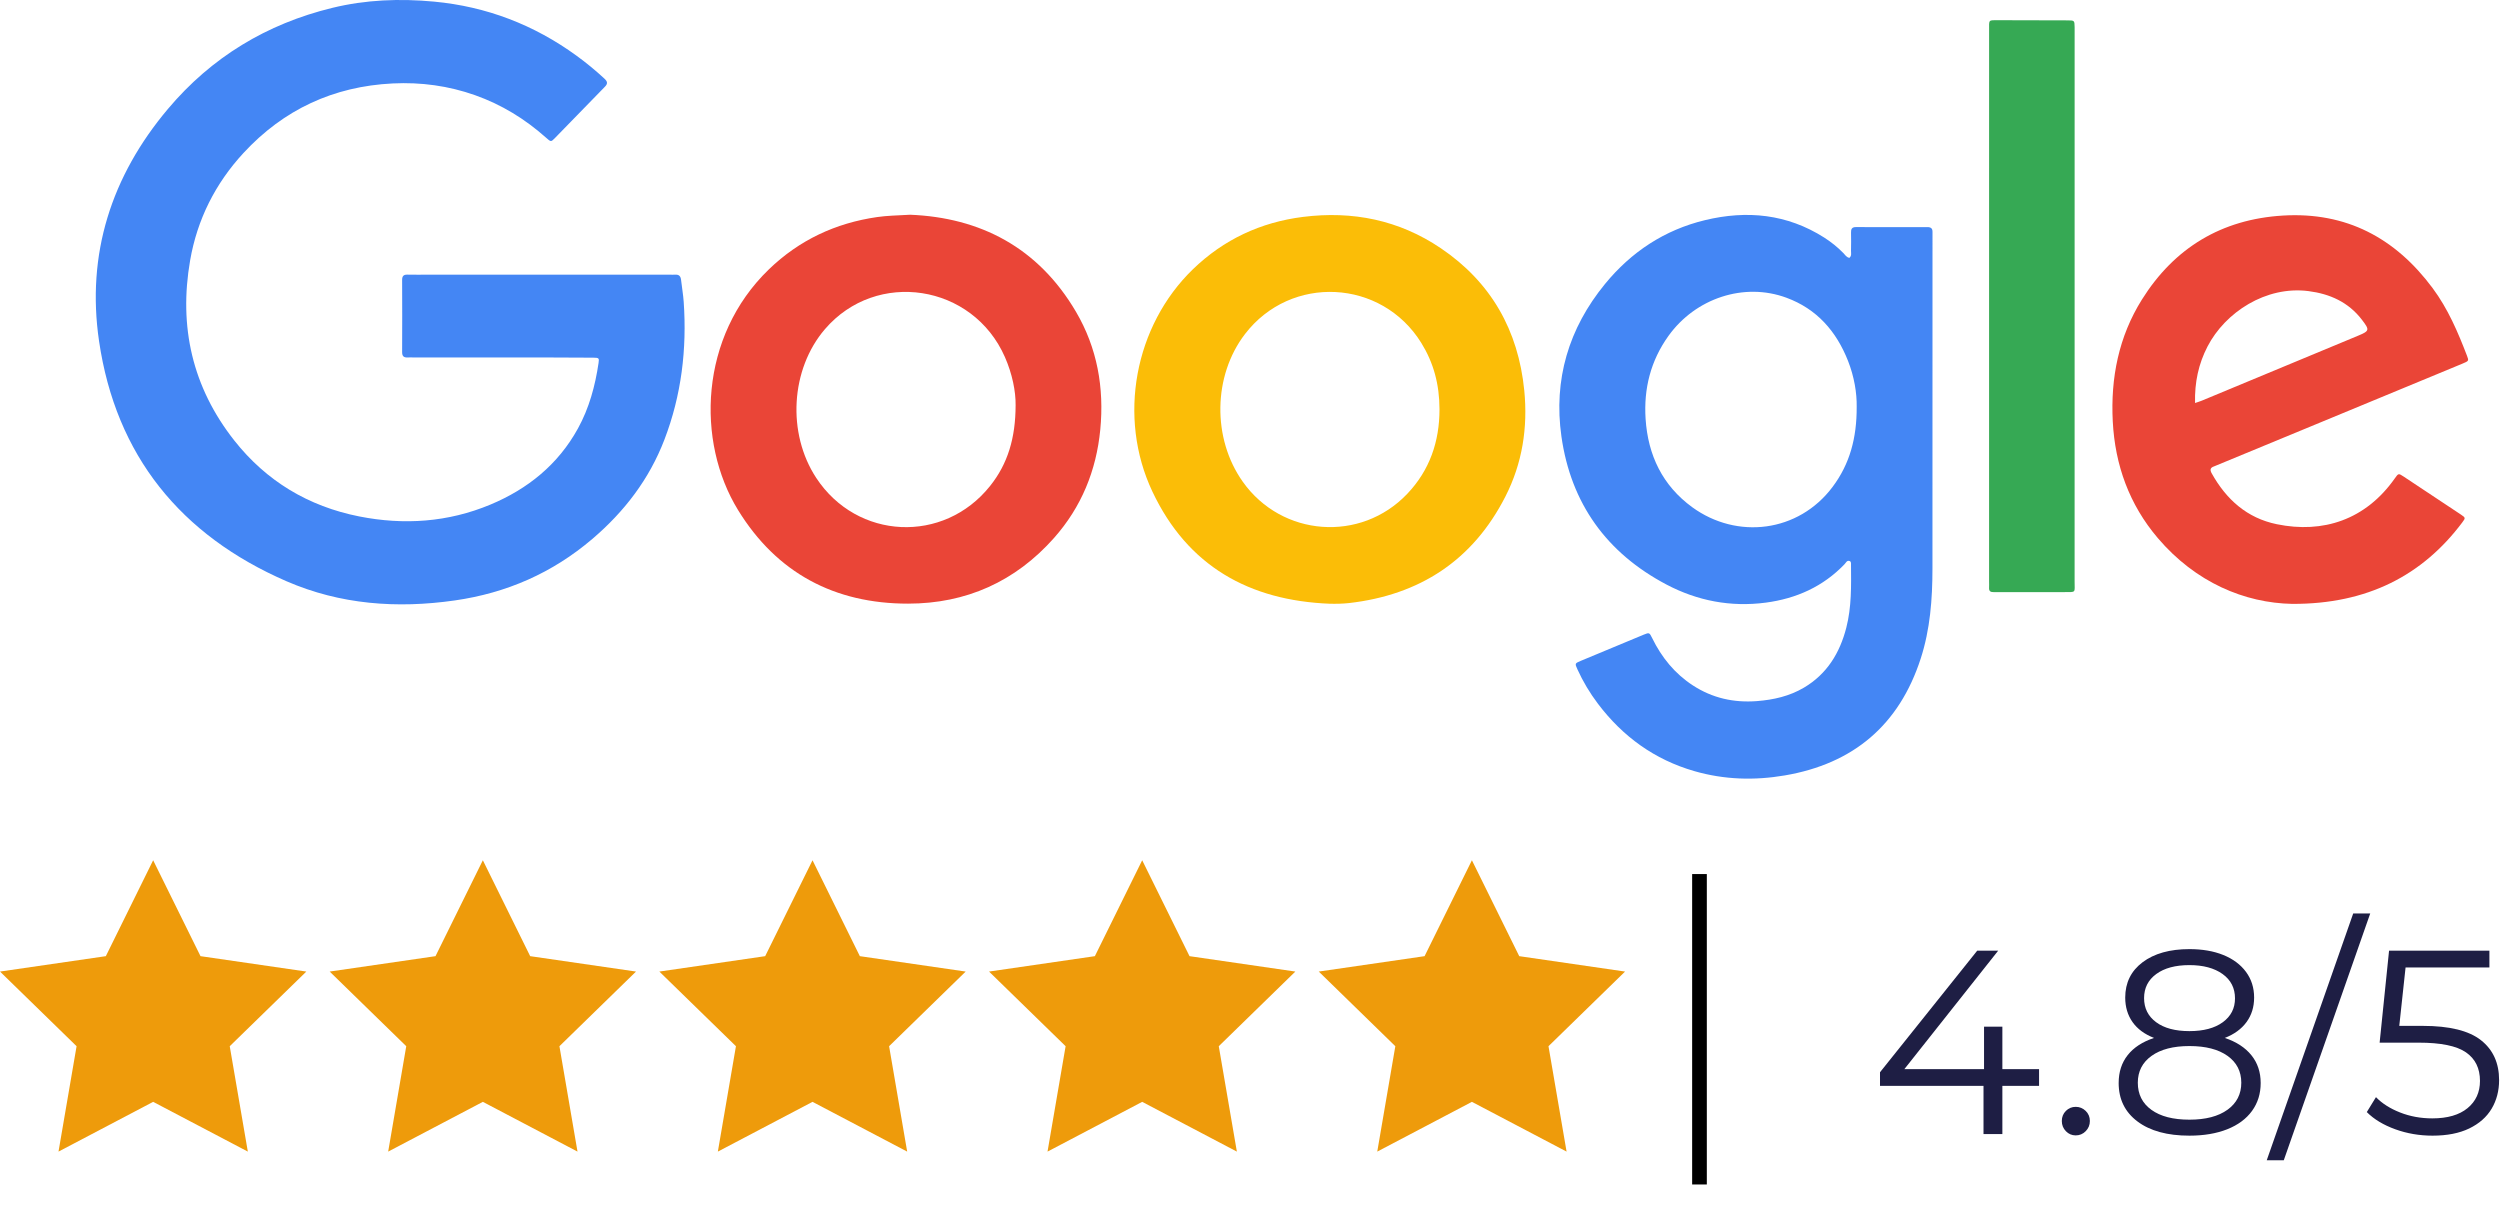 <svg width="114" height="55" viewBox="0 0 114 55" fill="none" xmlns="http://www.w3.org/2000/svg">
<path d="M77.831 39.857H77.162V54.012H77.831V39.857Z" fill="black"/>
<path d="M92.981 49.516H91.308V51.714H90.448V49.516H85.728V48.895L90.161 43.351H91.117L86.84 48.751H90.472V46.816H91.308V48.751H92.981V49.516Z" fill="#1E1E44"/>
<path d="M94.205 51.583C94.081 51.455 94.019 51.3 94.019 51.117C94.019 50.934 94.081 50.781 94.205 50.657C94.328 50.534 94.478 50.472 94.653 50.472C94.828 50.472 94.98 50.534 95.107 50.657C95.234 50.781 95.298 50.934 95.298 51.117C95.298 51.3 95.234 51.455 95.107 51.583C94.98 51.711 94.828 51.774 94.653 51.774C94.478 51.774 94.328 51.71 94.205 51.583Z" fill="#1E1E44"/>
<path d="M102.663 48.118C102.946 48.469 103.087 48.891 103.087 49.385C103.087 49.87 102.956 50.294 102.693 50.657C102.43 51.02 102.053 51.299 101.563 51.494C101.074 51.688 100.498 51.786 99.837 51.786C98.834 51.786 98.045 51.571 97.472 51.141C96.898 50.711 96.611 50.126 96.611 49.385C96.611 48.883 96.749 48.459 97.023 48.113C97.298 47.766 97.698 47.505 98.224 47.33C97.794 47.163 97.467 46.922 97.244 46.607C97.022 46.292 96.91 45.92 96.91 45.49C96.91 44.813 97.175 44.275 97.704 43.877C98.234 43.479 98.945 43.28 99.837 43.28C100.426 43.28 100.942 43.369 101.384 43.548C101.826 43.728 102.171 43.984 102.418 44.319C102.665 44.654 102.788 45.044 102.788 45.49C102.788 45.92 102.672 46.292 102.441 46.607C102.21 46.922 101.88 47.163 101.45 47.33C101.976 47.505 102.38 47.768 102.663 48.118ZM101.576 50.603C101.994 50.301 102.203 49.89 102.203 49.373C102.203 48.855 101.994 48.447 101.576 48.148C101.157 47.849 100.578 47.7 99.837 47.7C99.104 47.7 98.529 47.849 98.111 48.148C97.693 48.447 97.484 48.855 97.484 49.373C97.484 49.898 97.691 50.311 98.105 50.609C98.519 50.908 99.096 51.057 99.837 51.057C100.578 51.057 101.157 50.906 101.576 50.603ZM98.32 46.613C98.686 46.884 99.192 47.019 99.837 47.019C100.482 47.019 100.99 46.884 101.36 46.613C101.731 46.342 101.916 45.98 101.916 45.525C101.916 45.056 101.727 44.686 101.349 44.415C100.97 44.144 100.466 44.009 99.837 44.009C99.2 44.009 98.696 44.144 98.326 44.415C97.956 44.686 97.77 45.051 97.77 45.514C97.77 45.975 97.953 46.342 98.32 46.613Z" fill="#1E1E44"/>
<path d="M107.306 41.655H108.082L104.14 52.909H103.363L107.306 41.655Z" fill="#1E1E44"/>
<path d="M113.129 47.431C113.682 47.865 113.959 48.472 113.959 49.253C113.959 49.739 113.846 50.173 113.619 50.556C113.392 50.938 113.051 51.238 112.597 51.458C112.143 51.677 111.586 51.786 110.924 51.786C110.327 51.786 109.759 51.689 109.222 51.494C108.684 51.299 108.252 51.038 107.926 50.711L108.344 50.03C108.622 50.317 108.989 50.55 109.443 50.729C109.897 50.908 110.387 50.998 110.912 50.998C111.605 50.998 112.141 50.843 112.52 50.532C112.898 50.221 113.087 49.807 113.087 49.29C113.087 48.716 112.874 48.282 112.448 47.987C112.021 47.692 111.303 47.545 110.291 47.545H108.511L108.941 43.351H113.517V44.116H109.694L109.407 46.78H110.483C111.693 46.78 112.575 46.997 113.129 47.431Z" fill="#1E1E44"/>
<path d="M24.688 12.525C26.635 12.525 28.583 12.525 30.531 12.525C30.619 12.525 30.706 12.53 30.793 12.525C30.968 12.513 31.039 12.602 31.057 12.765C31.094 13.1 31.154 13.433 31.177 13.768C31.326 15.923 31.074 18.023 30.297 20.049C29.605 21.852 28.47 23.332 27.009 24.577C25.194 26.125 23.1 27.042 20.74 27.38C18.103 27.758 15.519 27.57 13.065 26.505C8.243 24.41 5.282 20.778 4.516 15.55C3.934 11.584 5.076 8.031 7.659 4.966C9.643 2.61 12.16 1.089 15.152 0.359C16.681 -0.014 18.231 -0.073 19.795 0.074C22.189 0.299 24.35 1.13 26.291 2.541C26.736 2.864 27.159 3.213 27.563 3.587C27.699 3.714 27.727 3.81 27.583 3.956C26.813 4.74 26.052 5.533 25.283 6.317C25.124 6.479 25.115 6.47 24.891 6.271C23.938 5.423 22.87 4.769 21.666 4.342C20.45 3.911 19.195 3.742 17.91 3.805C15.211 3.937 12.935 4.994 11.103 6.976C9.819 8.366 8.994 10.007 8.67 11.872C8.145 14.896 8.772 17.661 10.682 20.084C12.143 21.938 14.062 23.089 16.379 23.549C18.421 23.953 20.432 23.816 22.361 23.01C24.066 22.298 25.45 21.182 26.354 19.539C26.866 18.61 27.139 17.599 27.294 16.554C27.328 16.328 27.312 16.312 27.049 16.31C26.3 16.303 25.55 16.301 24.801 16.3C22.828 16.299 20.856 16.3 18.883 16.3C18.783 16.3 18.683 16.295 18.583 16.3C18.412 16.308 18.337 16.241 18.337 16.059C18.343 14.961 18.342 13.862 18.337 12.763C18.337 12.584 18.407 12.519 18.582 12.523C18.894 12.531 19.206 12.525 19.518 12.525C21.241 12.525 22.964 12.525 24.688 12.525Z" fill="#4486F4"/>
<path d="M84.333 11.758C84.445 11.66 84.404 11.54 84.406 11.434C84.412 11.159 84.413 10.884 84.407 10.61C84.403 10.447 84.443 10.354 84.633 10.355C85.719 10.36 86.805 10.359 87.892 10.356C88.048 10.356 88.125 10.416 88.122 10.575C88.12 10.662 88.122 10.749 88.122 10.837C88.122 15.868 88.125 20.899 88.12 25.93C88.119 27.319 88.016 28.699 87.584 30.032C86.599 33.067 84.511 34.827 81.382 35.36C80 35.596 78.623 35.556 77.265 35.164C75.448 34.64 73.999 33.59 72.865 32.089C72.495 31.6 72.182 31.075 71.928 30.516C71.811 30.257 71.811 30.249 72.081 30.136C73.036 29.735 73.992 29.337 74.95 28.942C75.206 28.837 75.214 28.841 75.339 29.097C75.77 29.978 76.369 30.717 77.196 31.255C78.086 31.834 79.063 32.052 80.12 31.97C80.878 31.91 81.601 31.746 82.259 31.357C83.311 30.735 83.895 29.777 84.192 28.62C84.434 27.677 84.414 26.715 84.406 25.753C84.406 25.693 84.416 25.614 84.35 25.586C84.223 25.533 84.178 25.658 84.116 25.723C83.134 26.751 81.909 27.296 80.52 27.48C78.926 27.69 77.402 27.4 75.987 26.653C73.261 25.215 71.634 22.954 71.201 19.904C70.834 17.312 71.529 14.975 73.189 12.948C74.386 11.486 75.901 10.485 77.747 10.039C79.657 9.578 81.49 9.756 83.182 10.832C83.498 11.034 83.791 11.267 84.054 11.537C84.136 11.622 84.202 11.737 84.333 11.758ZM84.665 18.549C84.676 17.922 84.552 17.174 84.27 16.457C83.737 15.104 82.847 14.086 81.458 13.575C79.532 12.866 77.319 13.593 76.082 15.317C75.269 16.45 74.95 17.721 75.039 19.1C75.147 20.759 75.811 22.142 77.169 23.131C79.202 24.61 82.007 24.287 83.568 22.2C84.347 21.16 84.672 19.978 84.665 18.549Z" fill="#4486F4"/>
<path d="M41.503 9.792C44.689 9.92 47.339 11.28 49.063 14.214C50.035 15.867 50.356 17.683 50.173 19.588C49.993 21.459 49.311 23.124 48.063 24.532C46.298 26.521 44.054 27.525 41.409 27.526C38.059 27.528 35.418 26.131 33.652 23.253C31.741 20.137 31.887 15.35 35.059 12.285C36.44 10.951 38.098 10.172 39.998 9.898C40.445 9.833 40.893 9.826 41.503 9.792ZM46.312 18.477C46.32 17.848 46.16 17.048 45.824 16.282C44.361 12.95 39.966 12.27 37.615 15.012C36.05 16.838 35.88 19.755 37.221 21.794C39.082 24.624 43.03 24.811 45.145 22.164C45.956 21.15 46.309 19.974 46.312 18.477Z" fill="#EA4537"/>
<path d="M60.653 27.531C56.966 27.389 54.153 25.814 52.548 22.413C50.95 19.026 51.737 14.853 54.398 12.277C55.797 10.923 57.483 10.135 59.415 9.891C61.681 9.606 63.799 10.033 65.699 11.317C67.991 12.867 69.234 15.058 69.507 17.806C69.674 19.499 69.418 21.131 68.645 22.644C67.161 25.553 64.742 27.131 61.513 27.5C61.364 27.517 61.215 27.524 61.065 27.53C60.928 27.535 60.791 27.531 60.653 27.531ZM65.641 18.664C65.639 17.522 65.369 16.538 64.811 15.637C62.999 12.714 58.86 12.507 56.771 15.234C55.314 17.135 55.27 19.991 56.669 21.965C58.45 24.481 62.049 24.752 64.172 22.517C65.193 21.443 65.642 20.136 65.641 18.664Z" fill="#FBBD07"/>
<path d="M104.528 27.537C102.358 27.496 100.12 26.562 98.395 24.535C97.095 23.007 96.445 21.207 96.342 19.215C96.24 17.236 96.611 15.352 97.674 13.656C99.157 11.293 101.311 9.999 104.099 9.83C106.981 9.655 109.224 10.846 110.926 13.136C111.627 14.079 112.082 15.145 112.498 16.231C112.585 16.456 112.576 16.462 112.276 16.587C110.315 17.399 108.354 18.21 106.393 19.022C104.628 19.752 102.863 20.481 101.098 21.211C101.052 21.23 101.007 21.253 100.96 21.268C100.785 21.326 100.765 21.426 100.852 21.581C101.516 22.773 102.46 23.624 103.822 23.904C105.932 24.339 107.875 23.701 109.202 21.816C109.368 21.58 109.371 21.576 109.61 21.734C110.474 22.305 111.338 22.878 112.2 23.453C112.432 23.607 112.436 23.615 112.281 23.821C110.472 26.233 107.955 27.55 104.528 27.537ZM100.094 18.377C100.232 18.33 100.314 18.307 100.393 18.274C102.764 17.29 105.135 16.305 107.506 15.318C108.054 15.09 108.067 15.055 107.703 14.58C107.089 13.778 106.242 13.399 105.265 13.274C103.324 13.027 101.471 14.241 100.663 15.8C100.253 16.591 100.072 17.432 100.094 18.377Z" fill="#EA4537"/>
<path d="M90.702 13.959C90.702 9.763 90.702 5.568 90.703 1.373C90.703 0.889 90.656 0.92 91.137 0.921C92.186 0.923 93.235 0.924 94.283 0.929C94.596 0.93 94.596 0.936 94.603 1.235C94.604 1.298 94.603 1.36 94.603 1.422C94.603 9.788 94.603 18.153 94.602 26.518C94.602 27.042 94.685 26.999 94.126 27C93.14 27.002 92.154 27.001 91.167 27.001C91.08 27.001 90.992 26.997 90.905 27C90.769 27.005 90.693 26.955 90.702 26.806C90.708 26.706 90.702 26.606 90.702 26.506C90.703 22.324 90.703 18.141 90.702 13.959Z" fill="#36A954"/>
<path d="M6.984 39.228L9.143 43.601L13.969 44.303L10.476 47.707L11.301 52.513L6.984 50.244L2.668 52.513L3.492 47.707L0 44.303L4.826 43.601L6.984 39.228Z" fill="#EE9B0B"/>
<path d="M22.018 39.228L24.176 43.601L29.002 44.303L25.51 47.707L26.334 52.513L22.018 50.244L17.701 52.513L18.525 47.707L15.033 44.303L19.859 43.601L22.018 39.228Z" fill="#EE9B0B"/>
<path d="M37.051 39.228L39.209 43.601L44.035 44.303L40.543 47.707L41.367 52.513L37.051 50.244L32.734 52.513L33.559 47.707L30.066 44.303L34.892 43.601L37.051 39.228Z" fill="#EE9B0B"/>
<path d="M52.084 39.228L54.242 43.601L59.068 44.303L55.576 47.707L56.401 52.513L52.084 50.244L47.767 52.513L48.592 47.707L45.1 44.303L49.926 43.601L52.084 39.228Z" fill="#EE9B0B"/>
<path d="M67.119 39.228L69.277 43.601L74.103 44.303L70.611 47.707L71.436 52.513L67.119 50.244L62.803 52.513L63.627 47.707L60.135 44.303L64.961 43.601L67.119 39.228Z" fill="#EE9B0B"/>
</svg>
